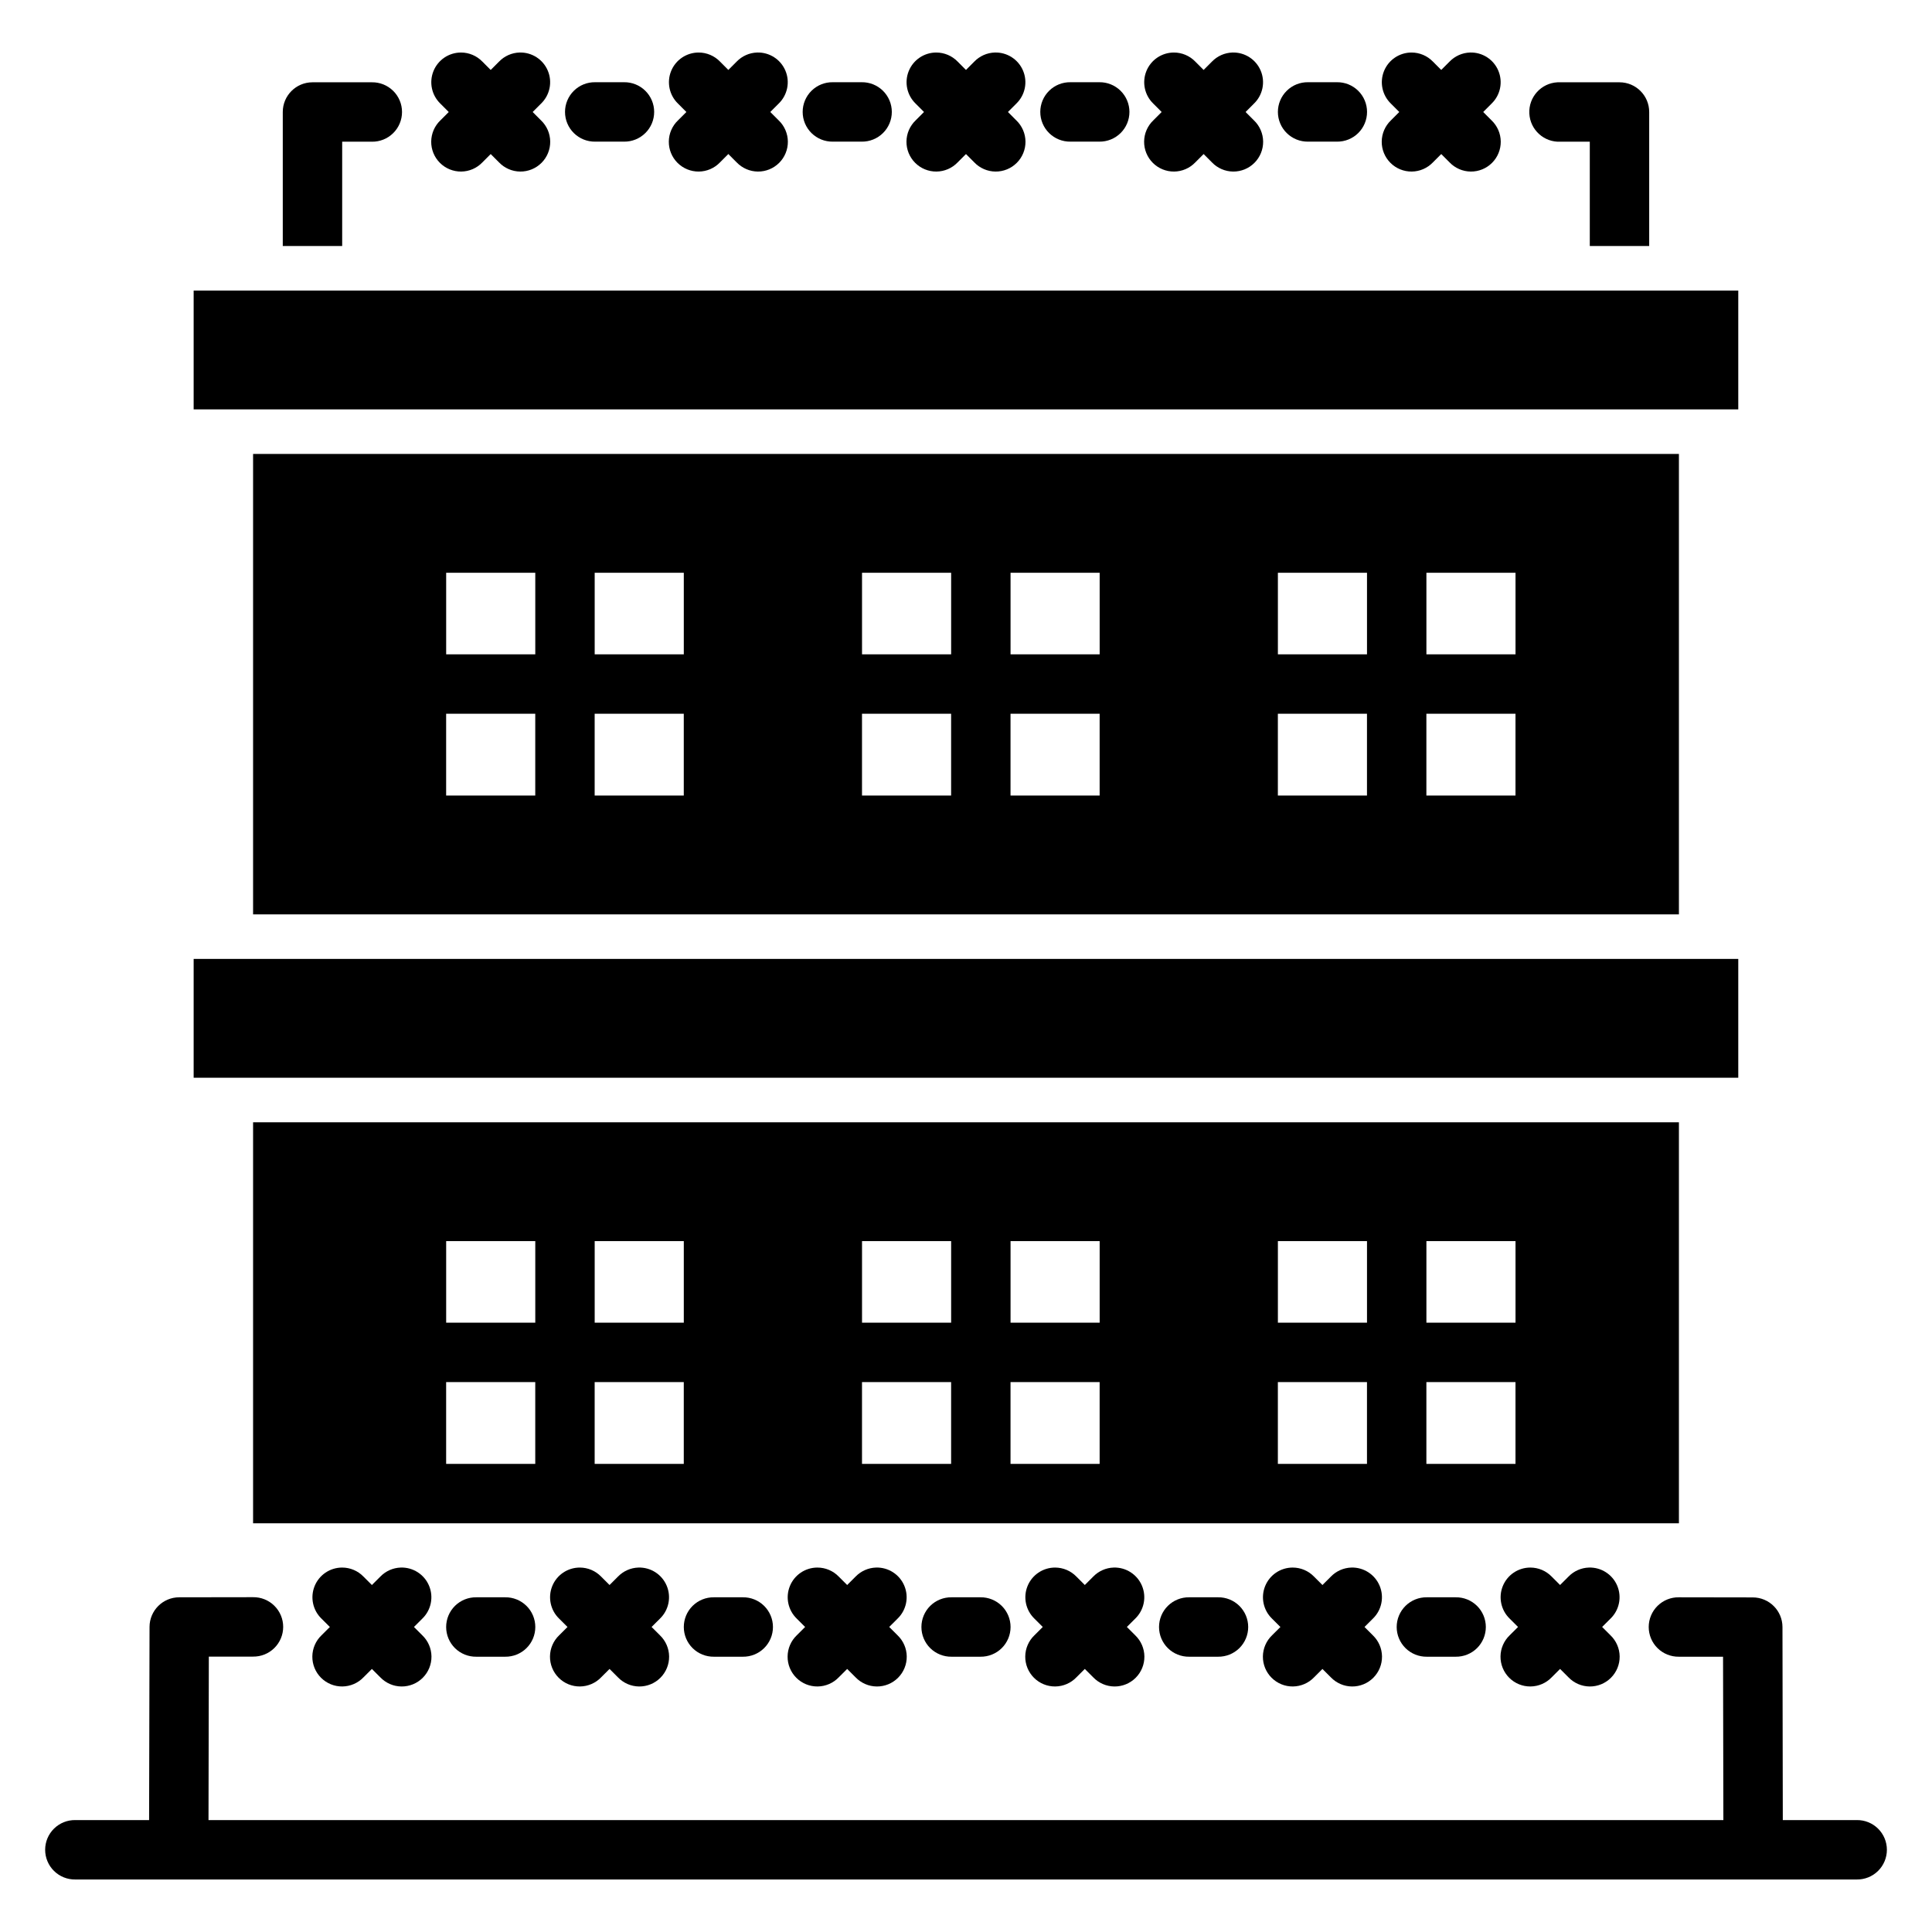 <?xml version="1.0" encoding="UTF-8"?>
<!-- Uploaded to: SVG Repo, www.svgrepo.com, Generator: SVG Repo Mixer Tools -->
<svg fill="#000000" width="800px" height="800px" version="1.1" viewBox="144 144 512 512" xmlns="http://www.w3.org/2000/svg">
 <g fill-rule="evenodd">
  <path d="m211.07 441.42v106.27h377.86v-106.27zm51.168 31.488h23.617v21.617h-23.617zm39.359 0h23.617v21.617h-23.617zm70.848 0h23.617v21.617h-23.617zm39.359 0h23.617v21.617h-23.617zm70.848 0h23.617v21.617h-23.617zm39.359 0h23.617v21.617h-23.617zm-259.78 37.359h23.617v21.68h-23.617zm39.359 0h23.617v21.68h-23.617zm70.848 0h23.617v21.68h-23.617zm39.359 0h23.617v21.68h-23.617zm70.848 0h23.617v21.68h-23.617zm39.359 0h23.617v21.68h-23.617z"/>
  <path d="m234.67 559.42c-3.211 0-6.094 1.945-7.297 4.918-1.203 2.977-0.484 6.383 1.82 8.613l15.59 15.559h0.004c1.461 1.527 3.481 2.402 5.598 2.426 2.117 0.02 4.156-0.809 5.652-2.309 1.496-1.496 2.328-3.531 2.305-5.648-0.023-2.117-0.895-4.137-2.426-5.602l-15.59-15.559c-1.484-1.535-3.523-2.398-5.656-2.398z"/>
  <path d="m250.2 559.42c-2.047 0.062-3.988 0.926-5.41 2.398l-15.59 15.559h-0.004c-1.527 1.465-2.398 3.484-2.422 5.602-0.023 2.117 0.809 4.152 2.305 5.648s3.535 2.328 5.648 2.305c2.117-0.023 4.137-0.895 5.602-2.422l15.59-15.559c2.34-2.262 3.047-5.731 1.781-8.727-1.266-3-4.246-4.906-7.5-4.805z"/>
  <path d="m297.65 559.42c-3.211 0-6.098 1.945-7.301 4.918-1.199 2.977-0.48 6.383 1.824 8.613l15.59 15.559c1.465 1.527 3.484 2.402 5.602 2.426 2.117 0.02 4.156-0.809 5.652-2.309 1.496-1.496 2.328-3.531 2.305-5.648-0.023-2.117-0.898-4.137-2.426-5.602l-15.59-15.559c-1.484-1.535-3.523-2.398-5.656-2.398z"/>
  <path d="m313.18 559.42c-2.047 0.062-3.988 0.926-5.414 2.398l-15.59 15.559c-1.527 1.465-2.402 3.484-2.422 5.602-0.023 2.117 0.809 4.152 2.305 5.648 1.496 1.496 3.535 2.328 5.648 2.305 2.117-0.023 4.137-0.895 5.602-2.422l15.59-15.559c2.34-2.262 3.047-5.731 1.781-8.727-1.266-3-4.246-4.906-7.5-4.805z"/>
  <path d="m360.62 559.42c-3.207 0-6.094 1.945-7.297 4.918-1.203 2.977-0.48 6.383 1.824 8.613l15.59 15.559c1.465 1.527 3.484 2.402 5.602 2.426 2.117 0.02 4.156-0.809 5.652-2.309 1.496-1.496 2.328-3.531 2.305-5.648-0.023-2.117-0.898-4.137-2.426-5.602l-15.59-15.559c-1.484-1.535-3.527-2.398-5.66-2.398z"/>
  <path d="m376.15 559.42c-2.047 0.062-3.988 0.926-5.414 2.398l-15.59 15.559c-1.527 1.465-2.402 3.484-2.422 5.602-0.023 2.117 0.809 4.152 2.305 5.648s3.531 2.328 5.648 2.305c2.117-0.023 4.137-0.895 5.602-2.422l15.59-15.559c2.34-2.262 3.047-5.731 1.781-8.727-1.266-3-4.25-4.906-7.5-4.805z"/>
  <path d="m423.6 559.42c-3.207 0-6.094 1.945-7.297 4.918-1.203 2.977-0.48 6.383 1.824 8.613l15.59 15.559c1.465 1.527 3.484 2.402 5.602 2.426 2.117 0.02 4.152-0.809 5.652-2.309 1.496-1.496 2.328-3.531 2.305-5.648-0.023-2.117-0.898-4.137-2.426-5.602l-15.59-15.559c-1.484-1.535-3.527-2.398-5.66-2.398z"/>
  <path d="m439.13 559.42c-2.047 0.062-3.988 0.926-5.414 2.398l-15.59 15.559c-1.527 1.465-2.402 3.484-2.422 5.602-0.023 2.117 0.809 4.152 2.305 5.648 1.496 1.496 3.531 2.328 5.648 2.305 2.117-0.023 4.137-0.895 5.602-2.422l15.59-15.559c2.34-2.262 3.047-5.731 1.781-8.727-1.27-3-4.25-4.906-7.5-4.805z"/>
  <path d="m486.57 559.42c-3.207 0-6.094 1.945-7.297 4.918-1.203 2.977-0.48 6.383 1.824 8.613l15.59 15.559c1.465 1.527 3.484 2.402 5.602 2.426 2.117 0.02 4.152-0.809 5.652-2.309 1.496-1.496 2.328-3.531 2.305-5.648-0.023-2.117-0.898-4.137-2.426-5.602l-15.59-15.559c-1.484-1.535-3.527-2.398-5.66-2.398z"/>
  <path d="m502.11 559.42c-2.047 0.062-3.988 0.926-5.414 2.398l-15.59 15.559c-1.527 1.465-2.402 3.484-2.426 5.602-0.02 2.117 0.812 4.152 2.309 5.648s3.531 2.328 5.648 2.305c2.117-0.023 4.137-0.895 5.602-2.422l15.59-15.559c2.34-2.262 3.047-5.731 1.781-8.727-1.27-3-4.25-4.906-7.5-4.805z"/>
  <path d="m549.55 559.42c-3.207 0-6.094 1.945-7.297 4.918-1.203 2.977-0.48 6.383 1.824 8.613l15.59 15.559c1.465 1.527 3.484 2.402 5.602 2.426 2.117 0.02 4.152-0.809 5.652-2.309 1.496-1.496 2.328-3.531 2.305-5.648-0.023-2.117-0.898-4.137-2.426-5.602l-15.59-15.559c-1.484-1.535-3.527-2.398-5.66-2.398z"/>
  <path d="m565.08 559.42c-2.051 0.062-3.992 0.926-5.414 2.398l-15.59 15.559c-1.527 1.465-2.402 3.484-2.426 5.602-0.02 2.117 0.809 4.152 2.309 5.648 1.496 1.496 3.531 2.328 5.648 2.305 2.117-0.023 4.137-0.895 5.602-2.422l15.59-15.559c2.34-2.262 3.047-5.731 1.781-8.727-1.27-3-4.25-4.906-7.5-4.805z"/>
  <path d="m270.22 567.3c-2.109-0.027-4.141 0.789-5.641 2.266-1.5 1.48-2.344 3.5-2.344 5.609 0 2.106 0.844 4.125 2.344 5.606 1.5 1.477 3.531 2.293 5.641 2.266h7.656c2.106 0.027 4.137-0.789 5.637-2.266 1.504-1.48 2.348-3.5 2.348-5.606 0-2.109-0.844-4.129-2.348-5.609-1.5-1.477-3.531-2.293-5.637-2.266z"/>
  <path d="m333.2 567.3c-2.109-0.027-4.141 0.789-5.641 2.266-1.5 1.48-2.344 3.5-2.344 5.609 0 2.106 0.844 4.125 2.344 5.606 1.5 1.477 3.531 2.293 5.641 2.266h7.656c2.106 0.027 4.137-0.789 5.637-2.266 1.5-1.48 2.348-3.5 2.348-5.606 0-2.109-0.848-4.129-2.348-5.609-1.5-1.477-3.531-2.293-5.637-2.266z"/>
  <path d="m396.17 567.3c-2.109-0.027-4.141 0.789-5.641 2.266-1.5 1.48-2.344 3.5-2.344 5.609 0 2.106 0.844 4.125 2.344 5.606 1.5 1.477 3.531 2.293 5.641 2.266h7.656c2.106 0.027 4.137-0.789 5.637-2.266 1.5-1.48 2.348-3.5 2.348-5.606 0-2.109-0.848-4.129-2.348-5.609-1.5-1.477-3.531-2.293-5.637-2.266z"/>
  <path d="m459.14 567.3c-2.106-0.027-4.137 0.789-5.637 2.266-1.5 1.48-2.348 3.5-2.348 5.609 0 2.106 0.848 4.125 2.348 5.606 1.5 1.477 3.531 2.293 5.637 2.266h7.66c2.106 0.027 4.137-0.789 5.637-2.266 1.5-1.48 2.348-3.5 2.348-5.606 0-2.109-0.848-4.129-2.348-5.609-1.5-1.477-3.531-2.293-5.637-2.266z"/>
  <path d="m522.12 567.3c-2.106-0.027-4.137 0.789-5.637 2.266-1.5 1.48-2.348 3.5-2.348 5.609 0 2.106 0.848 4.125 2.348 5.606 1.5 1.477 3.531 2.293 5.637 2.266h7.656c2.109 0.027 4.141-0.789 5.641-2.266 1.5-1.48 2.344-3.5 2.344-5.606 0-2.109-0.844-4.129-2.344-5.609-1.5-1.477-3.531-2.293-5.641-2.266z"/>
  <path d="m191.5 567.3c-4.336 0-7.856 3.508-7.871 7.844l-0.125 55.105c-0.031 2.106 0.785 4.137 2.266 5.637s3.5 2.344 5.606 2.344c2.109 0 4.129-0.844 5.606-2.344 1.48-1.5 2.297-3.531 2.266-5.637l0.094-47.23h11.715l0.004-0.004c2.106 0.031 4.137-0.785 5.637-2.266 1.5-1.48 2.348-3.5 2.348-5.606 0-2.109-0.848-4.129-2.348-5.606-1.5-1.48-3.531-2.297-5.637-2.266z"/>
  <path d="m588.91 567.3c-2.106-0.027-4.137 0.789-5.637 2.266-1.5 1.48-2.348 3.5-2.348 5.609 0 2.106 0.848 4.125 2.348 5.606 1.5 1.477 3.531 2.293 5.637 2.266h11.715l0.094 47.23h0.004c-0.031 2.109 0.785 4.141 2.266 5.641s3.5 2.344 5.606 2.344 4.125-0.844 5.606-2.344 2.297-3.531 2.266-5.641l-0.094-55.105v0.004c-0.016-4.336-3.535-7.844-7.871-7.844z"/>
  <path d="m163.95 626.34c-2.106-0.031-4.137 0.785-5.641 2.266-1.5 1.477-2.344 3.496-2.344 5.606 0 2.106 0.844 4.125 2.344 5.606 1.504 1.48 3.535 2.297 5.641 2.266h472.11c2.109 0.031 4.141-0.785 5.641-2.266 1.5-1.48 2.344-3.5 2.344-5.606 0-2.109-0.844-4.129-2.344-5.606-1.5-1.48-3.531-2.297-5.641-2.266z"/>
  <path d="m195.32 429.61v-31.488h409.34v31.488"/>
  <path d="m211.07 264.3v122.02h377.86v-122.02zm51.168 31.488h23.617v21.617h-23.617zm39.359 0h23.617v21.617h-23.617zm70.848 0h23.617v21.617h-23.617zm39.359 0h23.617v21.617h-23.617zm70.848 0h23.617v21.617h-23.617zm39.359 0h23.617v21.617h-23.617zm-259.78 37.359h23.617v21.68h-23.617zm39.359 0h23.617v21.68h-23.617zm70.848 0h23.617v21.68h-23.617zm39.359 0h23.617v21.68h-23.617zm70.848 0h23.617v21.68h-23.617zm39.359 0h23.617v21.68h-23.617z"/>
  <path d="m195.32 252.49v-31.488h409.34v31.488"/>
  <path d="m266.17 157.92c-3.211 0-6.094 1.945-7.297 4.918-1.203 2.977-0.484 6.383 1.82 8.613l15.559 15.59h0.004c1.465 1.527 3.481 2.402 5.598 2.422 2.117 0.023 4.152-0.809 5.652-2.305 1.496-1.496 2.328-3.531 2.305-5.648-0.023-2.117-0.895-4.137-2.426-5.602l-15.559-15.59c-1.484-1.531-3.523-2.398-5.656-2.398z"/>
  <path d="m281.67 157.92c-2.047 0.066-3.988 0.926-5.41 2.398l-15.559 15.59h-0.004c-1.527 1.465-2.398 3.484-2.422 5.602-0.023 2.117 0.809 4.152 2.305 5.648s3.535 2.328 5.652 2.305c2.113-0.02 4.133-0.895 5.598-2.422l15.559-15.59c2.34-2.262 3.051-5.731 1.781-8.727-1.266-3-4.246-4.906-7.5-4.805z"/>
  <path d="m329.15 157.92c-3.211 0-6.098 1.945-7.301 4.918-1.199 2.977-0.48 6.383 1.824 8.613l15.559 15.59h0.004c1.465 1.527 3.481 2.402 5.598 2.422 2.117 0.023 4.152-0.809 5.652-2.305 1.496-1.496 2.328-3.531 2.305-5.648-0.023-2.117-0.898-4.137-2.426-5.602l-15.559-15.59c-1.484-1.531-3.523-2.398-5.656-2.398z"/>
  <path d="m344.64 157.92c-2.047 0.066-3.988 0.926-5.41 2.398l-15.559 15.59h-0.004c-1.527 1.465-2.402 3.484-2.422 5.602-0.023 2.117 0.809 4.152 2.305 5.648 1.496 1.496 3.535 2.328 5.648 2.305 2.117-0.02 4.137-0.895 5.602-2.422l15.559-15.59c2.34-2.262 3.051-5.731 1.781-8.727-1.266-3-4.246-4.906-7.5-4.805z"/>
  <path d="m392.12 157.92c-3.207 0-6.094 1.945-7.297 4.918-1.203 2.977-0.48 6.383 1.824 8.613l15.559 15.59c1.465 1.527 3.484 2.402 5.602 2.422 2.117 0.023 4.152-0.809 5.648-2.305 1.5-1.496 2.328-3.531 2.309-5.648-0.023-2.117-0.898-4.137-2.426-5.602l-15.559-15.59c-1.484-1.531-3.523-2.398-5.66-2.398z"/>
  <path d="m407.62 157.92c-2.047 0.066-3.988 0.926-5.414 2.398l-15.559 15.59c-1.527 1.465-2.402 3.484-2.422 5.602-0.023 2.117 0.809 4.152 2.305 5.648s3.531 2.328 5.648 2.305c2.117-0.02 4.137-0.895 5.602-2.422l15.559-15.59c2.34-2.262 3.047-5.731 1.781-8.727-1.266-3-4.246-4.906-7.5-4.805z"/>
  <path d="m455.1 157.92c-3.207 0-6.094 1.945-7.297 4.918-1.203 2.977-0.48 6.383 1.824 8.613l15.559 15.59c1.465 1.527 3.484 2.402 5.602 2.422 2.117 0.023 4.152-0.809 5.648-2.305 1.5-1.496 2.328-3.531 2.309-5.648-0.023-2.117-0.898-4.137-2.426-5.602l-15.559-15.59c-1.484-1.531-3.527-2.398-5.66-2.398z"/>
  <path d="m470.6 157.92c-2.047 0.066-3.988 0.926-5.414 2.398l-15.559 15.59c-1.527 1.465-2.402 3.484-2.422 5.602-0.023 2.117 0.809 4.152 2.305 5.648 1.496 1.496 3.531 2.328 5.648 2.305 2.117-0.02 4.137-0.895 5.602-2.422l15.559-15.59c2.34-2.262 3.047-5.731 1.781-8.727-1.266-3-4.246-4.906-7.5-4.805z"/>
  <path d="m518.07 157.92c-3.207 0-6.094 1.945-7.297 4.918-1.203 2.977-0.48 6.383 1.824 8.613l15.559 15.59c1.465 1.527 3.484 2.402 5.602 2.422 2.117 0.023 4.152-0.809 5.648-2.305s2.328-3.531 2.309-5.648c-0.023-2.117-0.898-4.137-2.426-5.602l-15.559-15.59c-1.484-1.531-3.527-2.398-5.66-2.398z"/>
  <path d="m533.57 157.92c-2.047 0.066-3.988 0.926-5.414 2.398l-15.559 15.59c-1.527 1.465-2.402 3.484-2.426 5.602-0.02 2.117 0.812 4.152 2.309 5.648s3.531 2.328 5.648 2.305c2.117-0.02 4.137-0.895 5.602-2.422l15.559-15.59c2.34-2.262 3.047-5.731 1.781-8.727-1.266-3-4.25-4.906-7.5-4.805z"/>
  <path d="m301.72 165.79c-2.109-0.031-4.141 0.785-5.641 2.266-1.5 1.48-2.344 3.5-2.344 5.606 0 2.109 0.844 4.129 2.344 5.606 1.5 1.48 3.531 2.297 5.641 2.269h7.656c2.106 0.027 4.137-0.789 5.637-2.269 1.504-1.477 2.348-3.496 2.348-5.606 0-2.106-0.844-4.125-2.348-5.606-1.5-1.48-3.531-2.297-5.637-2.266z"/>
  <path d="m364.7 165.79c-2.109-0.031-4.141 0.785-5.641 2.266-1.5 1.48-2.344 3.5-2.344 5.606 0 2.109 0.844 4.129 2.344 5.606 1.5 1.48 3.531 2.297 5.641 2.269h7.656c2.106 0.027 4.137-0.789 5.637-2.269 1.5-1.477 2.348-3.496 2.348-5.606 0-2.106-0.848-4.125-2.348-5.606-1.5-1.48-3.531-2.297-5.637-2.266z"/>
  <path d="m427.67 165.79c-2.109-0.031-4.141 0.785-5.641 2.266-1.5 1.48-2.344 3.5-2.344 5.606 0 2.109 0.844 4.129 2.344 5.606 1.5 1.48 3.531 2.297 5.641 2.269h7.656c2.106 0.027 4.137-0.789 5.637-2.269 1.5-1.477 2.348-3.496 2.348-5.606 0-2.106-0.848-4.125-2.348-5.606-1.5-1.48-3.531-2.297-5.637-2.266z"/>
  <path d="m490.64 165.79c-2.106-0.031-4.137 0.785-5.637 2.266-1.5 1.48-2.348 3.5-2.348 5.606 0 2.109 0.848 4.129 2.348 5.606 1.5 1.48 3.531 2.297 5.637 2.269h7.66c2.106 0.027 4.137-0.789 5.637-2.269 1.5-1.477 2.344-3.496 2.344-5.606 0-2.106-0.844-4.125-2.344-5.606-1.5-1.48-3.531-2.297-5.637-2.266z"/>
  <path d="m226.81 165.81c-4.344 0-7.871 3.523-7.871 7.871v35.52h15.742v-27.648h7.875c2.106 0.031 4.137-0.785 5.637-2.266 1.504-1.48 2.348-3.5 2.348-5.606 0-2.109-0.844-4.125-2.348-5.606-1.5-1.48-3.531-2.297-5.637-2.266z"/>
  <path d="m556.76 165.81c-4.348 0.219-7.691 3.922-7.473 8.27 0.223 4.348 3.926 7.695 8.273 7.473h7.75v27.648h15.742v-35.52c0-4.348-3.523-7.871-7.871-7.871h-15.621c-0.266-0.016-0.535-0.016-0.801 0z"/>
 </g>
</svg>